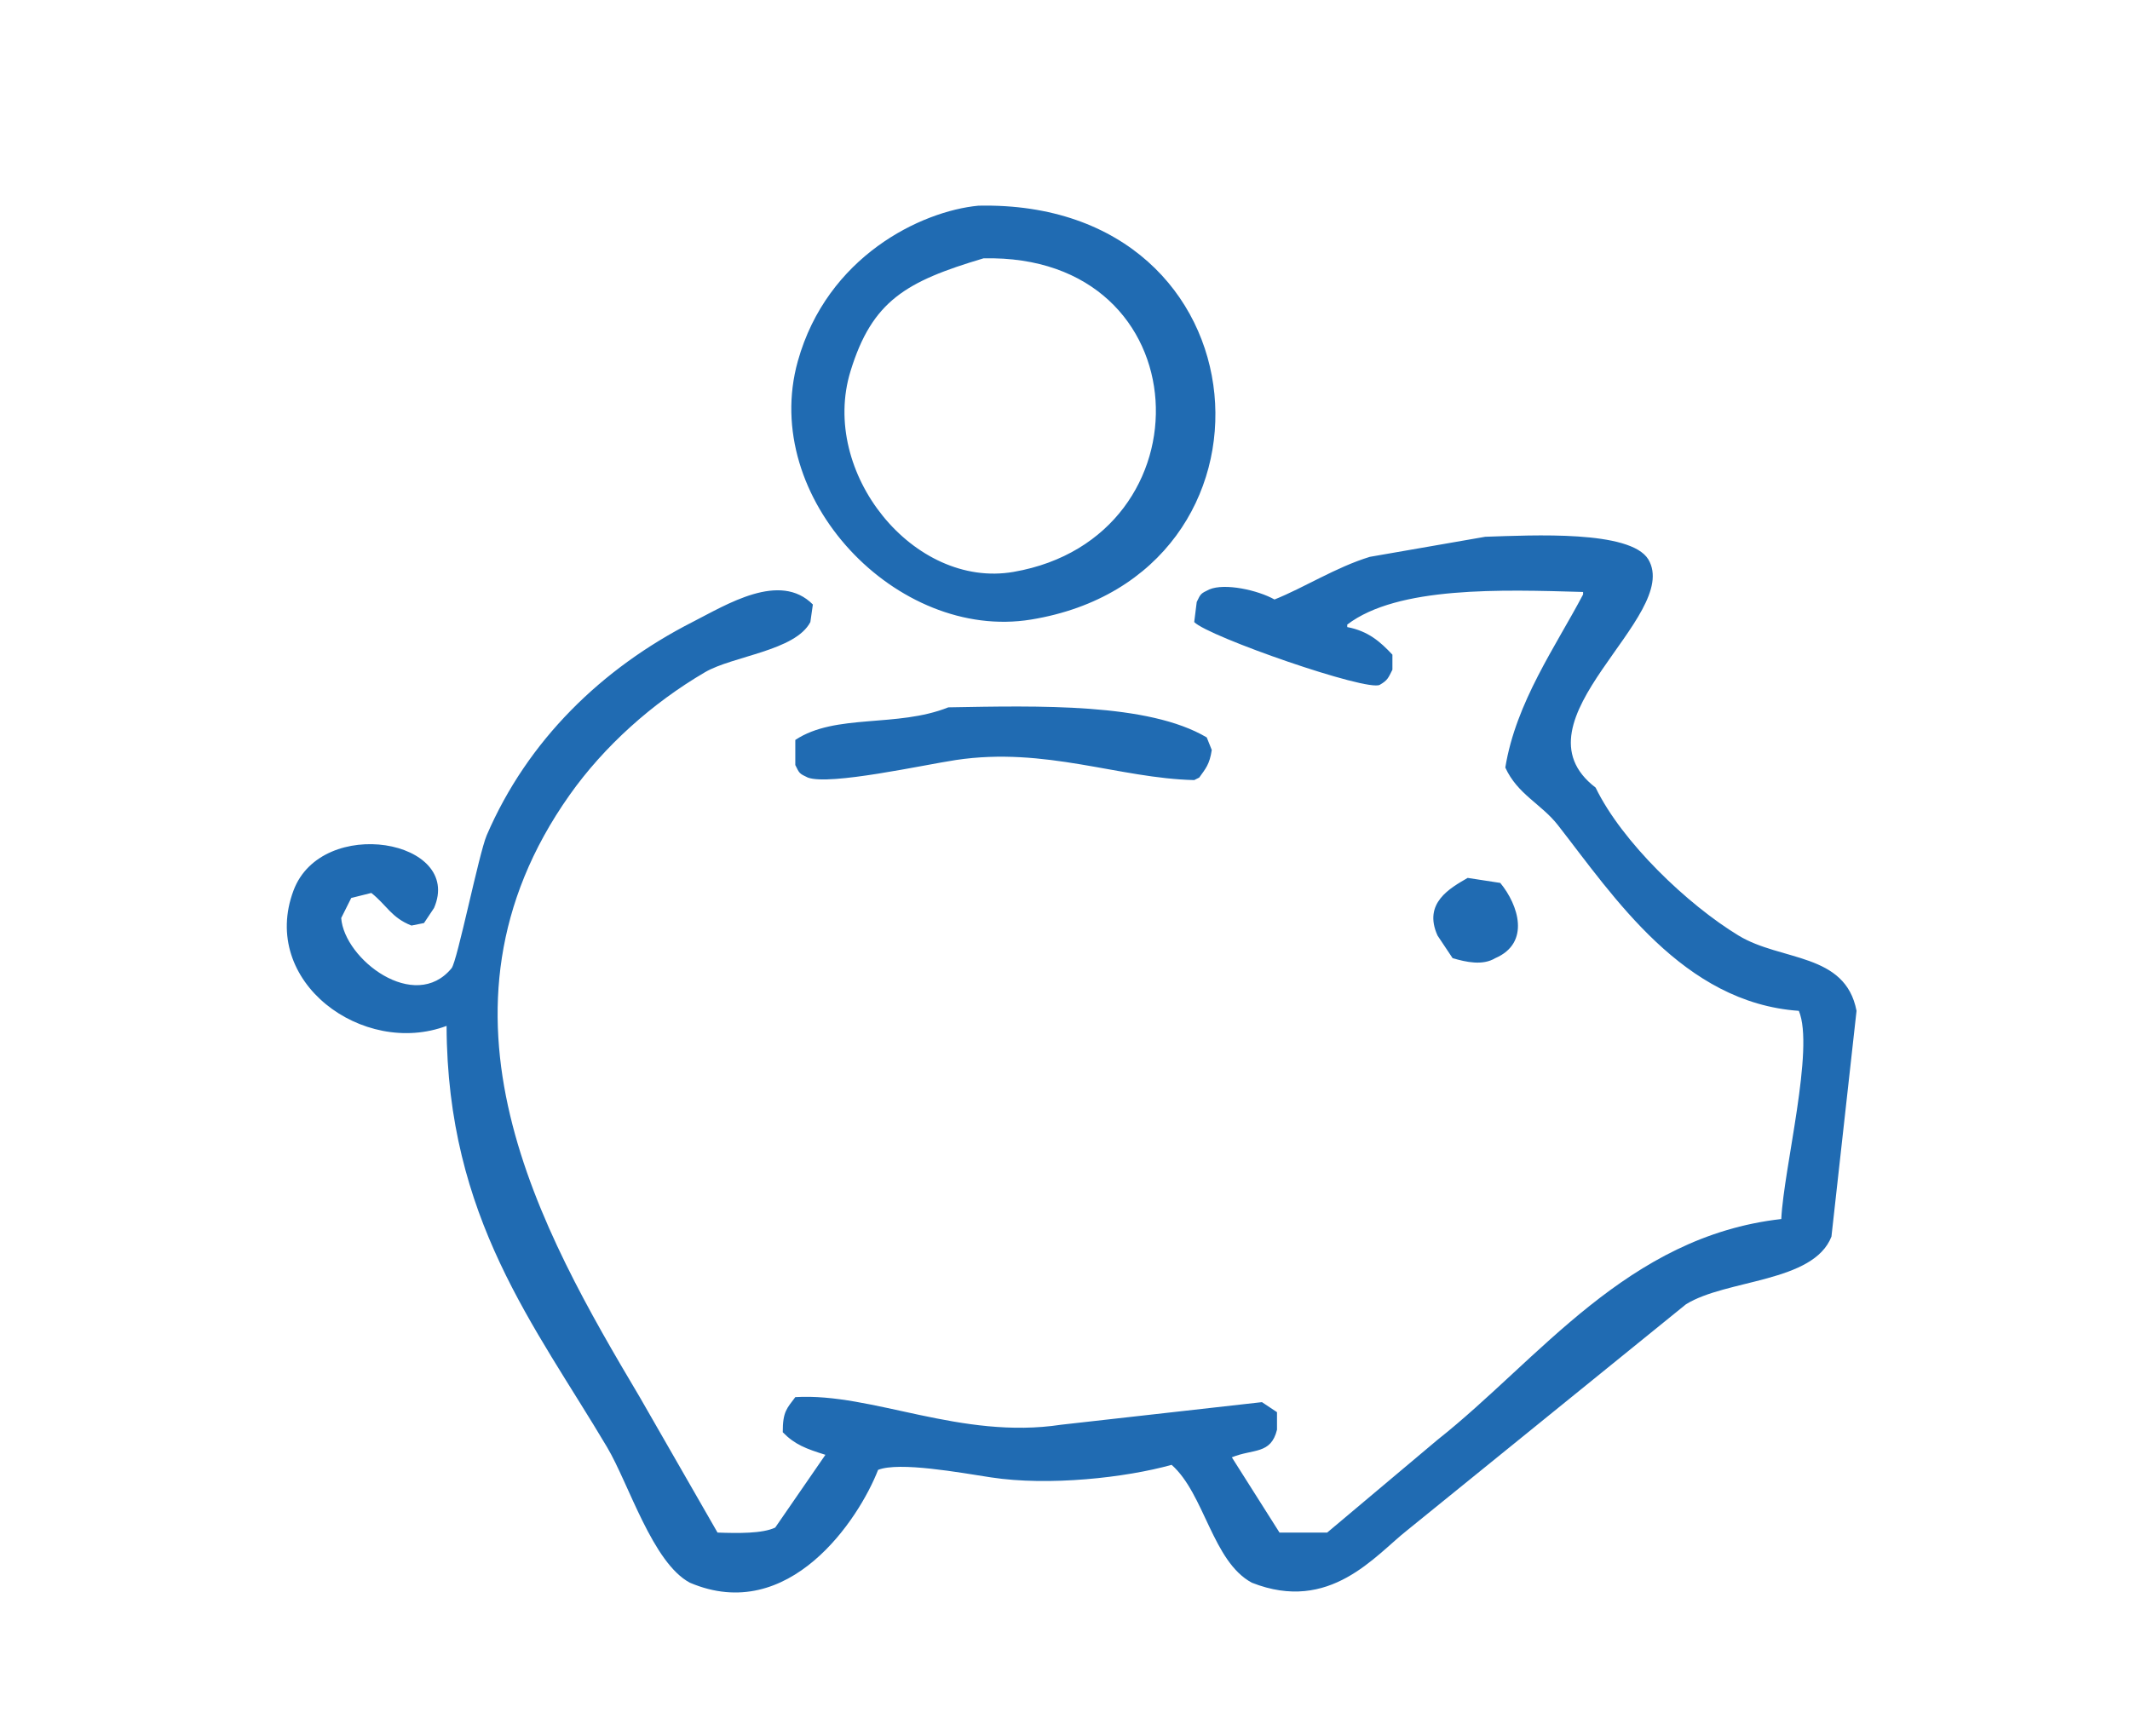 <?xml version="1.0" encoding="UTF-8"?> <svg xmlns="http://www.w3.org/2000/svg" xmlns:xlink="http://www.w3.org/1999/xlink" width="849" height="692" viewBox="0 0 849 692"> <defs> <style> .cls-1 { fill: #206bb2; fill-rule: evenodd; filter: url(#filter); } </style> <filter id="filter" x="114.312" y="81.969" width="625.688" height="552.906" filterUnits="userSpaceOnUse"> <feFlood result="flood"></feFlood> <feComposite result="composite" operator="in" in2="SourceGraphic"></feComposite> <feBlend result="blend" in2="SourceGraphic"></feBlend> </filter> </defs> <path id="Фигура_1" data-name="Фигура 1" class="cls-1" d="M390,82c117.025-2.486,126.79,147.679,21,165-53.371,8.738-108.254-48.413-93-103C329.668,102.245,367.082,84.185,390,82Zm2,21c-30.847,9.191-44.375,16.885-53,45-12.391,40.392,25.156,86.913,65,80C483.38,214.226,479.517,100.956,392,103ZM592,214c18.94-.614,57.823-2.706,65,9,13.546,22.7-55.78,64.428-21,91,10.5,21.7,36.689,46.676,57,59,16.986,10.306,42.554,6.737,47,30l-10,90c-7.173,18.41-41.86,16.947-58,27L561,610c-12.938,10.159-30.9,33.271-62,21-15.7-8.388-18.873-35.4-32-47-18.317,5.127-48.993,8.538-72,5-12.378-1.9-36.547-6.329-45-3-7.632,19.644-35.434,61.85-75,45-14.868-7.883-24.335-39.391-33-54-28.809-48.568-63.757-91.3-64-168-33.195,12.5-74.7-17.5-61-54,11.306-30.114,67.785-20.182,56,7l-4,6-5,1c-8.062-3.183-9.888-8.183-16-13l-8,2-4,8c1.207,16.446,29.292,37.916,44,20,2.267-2.761,10.913-45.829,14-53,16.3-37.866,45.915-66.594,82-85,13.636-6.955,34.83-20.291,48-7q-0.5,3.5-1,7c-5.989,11.492-30.869,13.488-42,20-20.993,12.281-40.226,29.49-54,49-61.151,86.617-11.29,173.845,28,240l31,54c8.061,0.276,17.88.452,23-2l20-29c-7.678-2.409-12.184-4.056-17-9-0.041-8.369,1.749-9.591,5-14,30.67-1.839,65.915,17.1,106,11l80-9,6,4v7c-2.441,9.959-9.5,7.509-18,11l19,30h19l44-37c40.56-32.092,75.511-81.035,137-88,1.011-20.451,13.311-68.019,7-83-46.094-3.217-73.7-45.435-96-74-6.643-8.507-16.14-12.3-21-23,4.225-26.011,20.11-48.318,31-69v-1c-32.592-.94-73.891-2.333-94,13v1c8.379,1.586,13.207,5.88,18,11v6c-1.622,3.2-1.849,4.189-5,6-4.734,2.961-68.364-19.18-74-25q0.5-4,1-8c1.616-3.416,1.628-3.346,5-5,6.228-2.654,19.449.3,26,4,11.743-4.671,24.467-12.866,38-17ZM378,282c35.953-.63,79.781-1.8,103,12q1,2.5,2,5c-0.872,5.777-2.441,7.41-5,11l-2,1c-29.859-.675-59.318-13.37-95-8-12.77,1.922-50.22,10.25-59,7-3.416-1.616-3.346-1.628-5-5V295C333.042,284.349,357.5,290.205,378,282Zm207,68,13,2c7.235,8.79,12.124,23.9-2,30-5.059,3.045-11.6,1.564-17,0l-6-9C567.076,359.968,578.1,354.027,585,350Z"></path> </svg> 